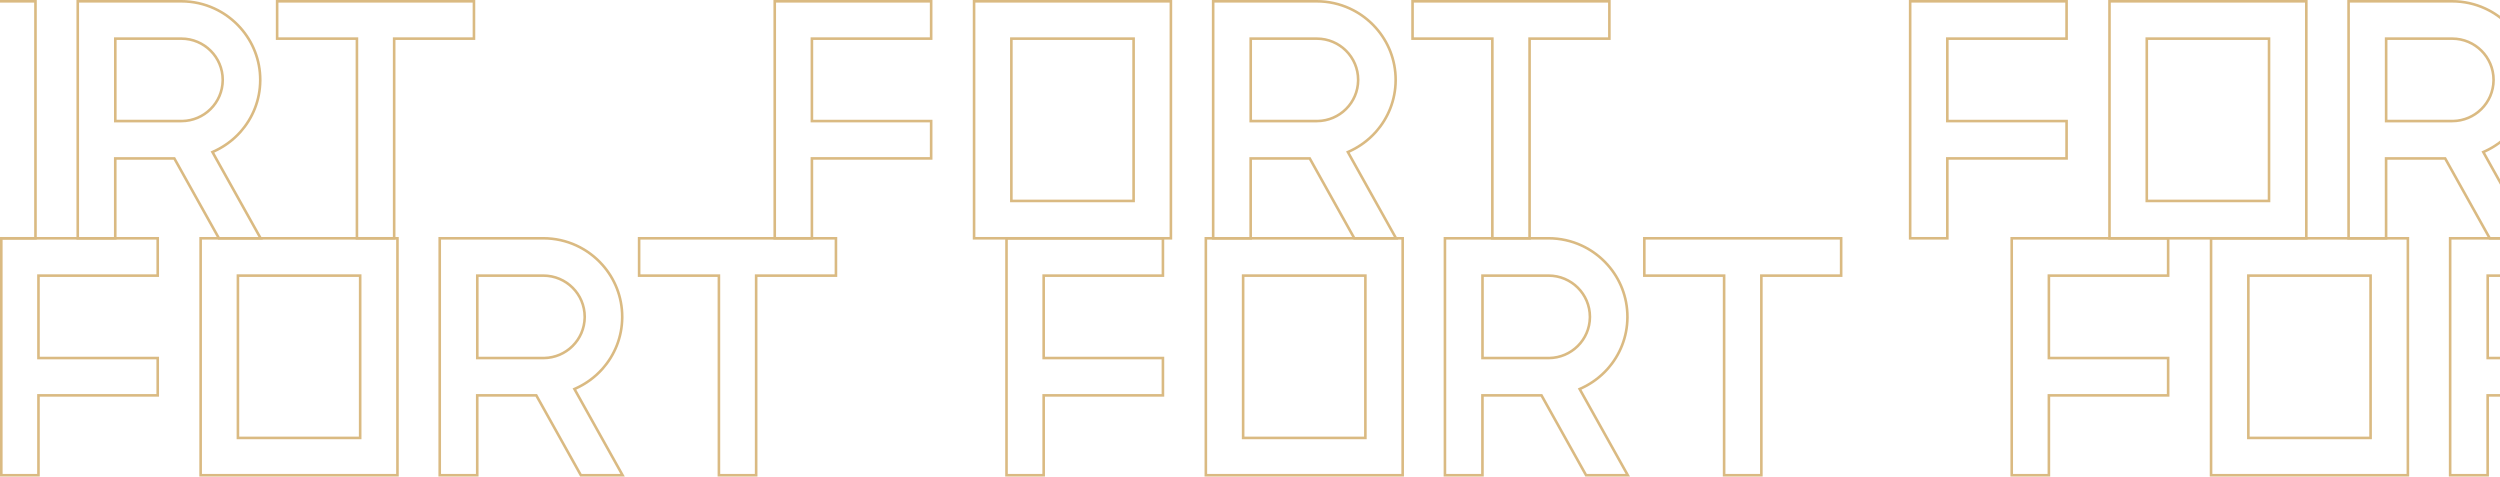 <svg width="1920" height="366" viewBox="0 0 1920 366" fill="none" xmlns="http://www.w3.org/2000/svg">
<g clip-path="url(#clip0_5458_21494)">
<path fill-rule="evenodd" clip-rule="evenodd" d="M-155.872 30.673H-247.458V91.981H-155.872V122.653H-247.458V184H-278V0H-155.872V30.673ZM-275.998 182H-249.46V120.653H-157.874V93.981H-249.46V28.673H-157.874V2H-275.998V182Z" fill="#DABA82"/>
<path fill-rule="evenodd" clip-rule="evenodd" d="M-0.391 155.327H-96.275V28.673H-0.391V155.327ZM-94.273 153.327H-2.393V30.673H-94.273V153.327Z" fill="#DABA82"/>
<path fill-rule="evenodd" clip-rule="evenodd" d="M28.248 184H-124.913V0H28.248V184ZM-122.911 182H26.245V2H-122.911V182Z" fill="#DABA82"/>
<path fill-rule="evenodd" clip-rule="evenodd" d="M139.286 28.673C157.393 28.673 172.055 43.309 172.055 61.347C172.055 79.388 157.389 93.981 139.286 93.981H87.554V28.673H139.286ZM89.556 30.673V91.981H139.286L140.081 91.97C156.453 91.557 169.629 78.439 170.043 62.138L170.053 61.347C170.053 44.417 156.29 30.673 139.286 30.673H89.556Z" fill="#DABA82"/>
<path fill-rule="evenodd" clip-rule="evenodd" d="M139.246 0C157.65 0 174.173 8.047 185.456 20.794C195.058 31.629 200.86 45.771 200.86 61.347L200.856 62.075C200.678 77.363 194.908 91.233 185.456 101.899L185.417 101.938C179.696 108.392 172.573 113.61 164.572 117.235L201.86 184H167.533L133.285 122.653H89.516V184H58.709V0H139.246ZM60.712 182H87.514V120.653H134.461L168.708 182H198.451L161.763 116.312L163.745 115.414C171.496 111.902 178.387 106.851 183.917 100.613L183.958 100.566L183.994 100.529C193.263 90.05 198.858 76.393 198.858 61.347C198.858 46.28 193.249 32.605 183.957 22.12L183.956 22.119C173.038 9.784 157.053 2 139.246 2H60.712V182Z" fill="#DABA82"/>
<path fill-rule="evenodd" clip-rule="evenodd" d="M365 30.673H303.72V184H273.119V30.673H211.839V0H365V30.673ZM213.841 28.673H275.121V182H301.718V28.673H362.998V2H213.841V28.673Z" fill="#DABA82"/>
<path fill-rule="evenodd" clip-rule="evenodd" d="M122.128 212.673H30.542V273.98H122.128V304.653H30.542V366H0V182H122.128V212.673ZM2.002 364H28.54V302.653H120.126V275.98H28.54V210.673H120.126V184H2.002V364Z" fill="#DABA82"/>
<path fill-rule="evenodd" clip-rule="evenodd" d="M277.609 337.327H181.725V210.673H277.609V337.327ZM183.727 335.327H275.607V212.673H183.727V335.327Z" fill="#DABA82"/>
<path fill-rule="evenodd" clip-rule="evenodd" d="M306.248 366H153.087V182H306.248V366ZM155.089 364H304.246V184H155.089V364Z" fill="#DABA82"/>
<path fill-rule="evenodd" clip-rule="evenodd" d="M417.286 210.673C435.393 210.673 450.055 225.309 450.055 243.347C450.055 261.387 435.389 275.98 417.286 275.98H365.554V210.673H417.286ZM367.556 212.673V273.98H417.286L418.081 273.97C434.453 273.557 447.629 260.439 448.043 244.138L448.053 243.347C448.053 226.417 434.29 212.673 417.286 212.673H367.556Z" fill="#DABA82"/>
<path fill-rule="evenodd" clip-rule="evenodd" d="M417.246 182C435.65 182 452.173 190.047 463.456 202.794C473.058 213.629 478.86 227.771 478.86 243.347L478.856 244.075C478.678 259.363 472.908 273.233 463.456 283.899L463.417 283.938C457.696 290.392 450.573 295.61 442.572 299.235L479.86 366H445.533L411.285 304.653H367.516V366H336.709V182H417.246ZM338.711 364H365.514V302.653H412.461L446.708 364H476.451L439.763 298.312L441.745 297.414C449.496 293.902 456.387 288.851 461.917 282.613L461.958 282.566L461.994 282.529C471.263 272.05 476.858 258.393 476.858 243.347C476.858 228.28 471.249 214.605 461.957 204.12L461.956 204.119C451.038 191.784 435.053 184 417.246 184H338.711V364Z" fill="#DABA82"/>
<path fill-rule="evenodd" clip-rule="evenodd" d="M643 212.673H581.72V366H551.119V212.673H489.839V182H643V212.673ZM491.841 210.673H553.121V364H579.718V210.673H640.998V184H491.841V210.673Z" fill="#DABA82"/>
<path fill-rule="evenodd" clip-rule="evenodd" d="M894.128 212.673H802.542V273.98H894.128V304.653H802.542V366H772V182H894.128V212.673ZM774.002 364H800.54V302.653H892.126V275.98H800.54V210.673H892.126V184H774.002V364Z" fill="#DABA82"/>
<path fill-rule="evenodd" clip-rule="evenodd" d="M1049.61 337.327H953.725V210.673H1049.61V337.327ZM955.727 335.327H1047.61V212.673H955.727V335.327Z" fill="#DABA82"/>
<path fill-rule="evenodd" clip-rule="evenodd" d="M1078.25 366H925.087V182H1078.25V366ZM927.089 364H1076.25V184H927.089V364Z" fill="#DABA82"/>
<path fill-rule="evenodd" clip-rule="evenodd" d="M1189.29 210.673C1207.39 210.673 1222.06 225.309 1222.06 243.347C1222.06 261.387 1207.39 275.98 1189.29 275.98H1137.55V210.673H1189.29ZM1139.56 212.673V273.98H1189.29L1190.08 273.97C1206.45 273.557 1219.63 260.439 1220.04 244.138L1220.05 243.347C1220.05 226.417 1206.29 212.673 1189.29 212.673H1139.56Z" fill="#DABA82"/>
<path fill-rule="evenodd" clip-rule="evenodd" d="M1189.25 182C1207.65 182 1224.17 190.047 1235.46 202.794C1245.06 213.629 1250.86 227.771 1250.86 243.347L1250.86 244.075C1250.68 259.363 1244.91 273.233 1235.46 283.899L1235.42 283.938C1229.7 290.392 1222.57 295.61 1214.57 299.235L1251.86 366H1217.53L1183.28 304.653H1139.52V366H1108.71V182H1189.25ZM1110.71 364H1137.51V302.653H1184.46L1218.71 364H1248.45L1211.76 298.312L1213.74 297.414C1221.5 293.902 1228.39 288.851 1233.92 282.613L1233.96 282.566L1233.99 282.529C1243.26 272.05 1248.86 258.393 1248.86 243.347C1248.86 228.28 1243.25 214.605 1233.96 204.12L1233.96 204.119C1223.04 191.784 1207.05 184 1189.25 184H1110.71V364Z" fill="#DABA82"/>
<path fill-rule="evenodd" clip-rule="evenodd" d="M1415 212.673H1353.72V366H1323.12V212.673H1261.84V182H1415V212.673ZM1263.84 210.673H1325.12V364H1351.72V210.673H1413V184H1263.84V210.673Z" fill="#DABA82"/>
<path fill-rule="evenodd" clip-rule="evenodd" d="M1666.13 212.673H1574.54V273.98H1666.13V304.653H1574.54V366H1544V182H1666.13V212.673ZM1546 364H1572.54V302.653H1664.13V275.98H1572.54V210.673H1664.13V184H1546V364Z" fill="#DABA82"/>
<path fill-rule="evenodd" clip-rule="evenodd" d="M1821.61 337.327H1725.73V210.673H1821.61V337.327ZM1727.73 335.327H1819.61V212.673H1727.73V335.327Z" fill="#DABA82"/>
<path fill-rule="evenodd" clip-rule="evenodd" d="M1850.25 366H1697.09V182H1850.25V366ZM1699.09 364H1848.25V184H1699.09V364Z" fill="#DABA82"/>
<path fill-rule="evenodd" clip-rule="evenodd" d="M1961.29 210.673C1979.39 210.673 1994.06 225.309 1994.06 243.347C1994.06 261.387 1979.39 275.98 1961.29 275.98H1909.55V210.673H1961.29ZM1911.56 212.673V273.98H1961.29L1962.08 273.97C1978.45 273.557 1991.63 260.439 1992.04 244.138L1992.05 243.347C1992.05 226.417 1978.29 212.673 1961.29 212.673H1911.56Z" fill="#DABA82"/>
<path fill-rule="evenodd" clip-rule="evenodd" d="M1961.25 182C1979.65 182 1996.17 190.047 2007.46 202.794C2017.06 213.629 2022.86 227.771 2022.86 243.347L2022.86 244.075C2022.68 259.363 2016.91 273.233 2007.46 283.899L2007.42 283.938C2001.7 290.392 1994.57 295.61 1986.57 299.235L2023.86 366H1989.53L1955.28 304.653H1911.52V366H1880.71V182H1961.25ZM1882.71 364H1909.51V302.653H1956.46L1990.71 364H2020.45L1983.76 298.312L1985.74 297.414C1993.5 293.902 2000.39 288.851 2005.92 282.613L2005.96 282.566L2005.99 282.529C2015.26 272.05 2020.86 258.393 2020.86 243.347C2020.86 228.28 2015.25 214.605 2005.96 204.12L2005.96 204.119C1995.04 191.784 1979.05 184 1961.25 184H1882.71V364Z" fill="#DABA82"/>
<path fill-rule="evenodd" clip-rule="evenodd" d="M2187 212.673H2125.72V366H2095.12V212.673H2033.84V182H2187V212.673ZM2035.84 210.673H2097.12V364H2123.72V210.673H2185V184H2035.84V210.673Z" fill="#DABA82"/>
<path fill-rule="evenodd" clip-rule="evenodd" d="M716.128 30.673H624.542V91.981H716.128V122.653H624.542V184H594V0H716.128V30.673ZM596.002 182H622.54V120.653H714.126V93.981H622.54V28.673H714.126V2H596.002V182Z" fill="#DABA82"/>
<path fill-rule="evenodd" clip-rule="evenodd" d="M871.609 155.327H775.725V28.673H871.609V155.327ZM777.727 153.327H869.607V30.673H777.727V153.327Z" fill="#DABA82"/>
<path fill-rule="evenodd" clip-rule="evenodd" d="M900.248 184H747.087V0H900.248V184ZM749.089 182H898.246V2H749.089V182Z" fill="#DABA82"/>
<path fill-rule="evenodd" clip-rule="evenodd" d="M1011.29 28.673C1029.39 28.673 1044.06 43.309 1044.06 61.347C1044.06 79.388 1029.39 93.981 1011.29 93.981H959.554V28.673H1011.29ZM961.556 30.673V91.981H1011.29L1012.08 91.97C1028.45 91.557 1041.63 78.439 1042.04 62.138L1042.05 61.347C1042.05 44.417 1028.29 30.673 1011.29 30.673H961.556Z" fill="#DABA82"/>
<path fill-rule="evenodd" clip-rule="evenodd" d="M1011.25 0C1029.65 0 1046.17 8.047 1057.46 20.794C1067.06 31.629 1072.86 45.771 1072.86 61.347L1072.86 62.075C1072.68 77.363 1066.91 91.233 1057.46 101.899L1057.42 101.938C1051.7 108.392 1044.57 113.61 1036.57 117.235L1073.86 184H1039.53L1005.28 122.653H961.516V184H930.709V0H1011.25ZM932.711 182H959.514V120.653H1006.46L1040.71 182H1070.45L1033.76 116.312L1035.74 115.414C1043.5 111.902 1050.39 106.851 1055.92 100.613L1055.96 100.566L1055.99 100.529C1065.26 90.05 1070.86 76.393 1070.86 61.347C1070.86 46.28 1065.25 32.605 1055.96 22.12L1055.96 22.119C1045.04 9.784 1029.05 2 1011.25 2H932.711V182Z" fill="#DABA82"/>
<path fill-rule="evenodd" clip-rule="evenodd" d="M1237 30.673H1175.72V184H1145.12V30.673H1083.84V0H1237V30.673ZM1085.84 28.673H1147.12V182H1173.72V28.673H1235V2H1085.84V28.673Z" fill="#DABA82"/>
<path fill-rule="evenodd" clip-rule="evenodd" d="M1588.13 30.673H1496.54V91.981H1588.13V122.653H1496.54V184H1466V0H1588.13V30.673ZM1468 182H1494.54V120.653H1586.13V93.981H1494.54V28.673H1586.13V2H1468V182Z" fill="#DABA82"/>
<path fill-rule="evenodd" clip-rule="evenodd" d="M1743.61 155.327H1647.73V28.673H1743.61V155.327ZM1649.73 153.327H1741.61V30.673H1649.73V153.327Z" fill="#DABA82"/>
<path fill-rule="evenodd" clip-rule="evenodd" d="M1772.25 184H1619.09V0H1772.25V184ZM1621.09 182H1770.25V2H1621.09V182Z" fill="#DABA82"/>
<path fill-rule="evenodd" clip-rule="evenodd" d="M1883.29 28.673C1901.39 28.673 1916.06 43.309 1916.06 61.347C1916.06 79.388 1901.39 93.981 1883.29 93.981H1831.55V28.673H1883.29ZM1833.56 30.673V91.981H1883.29L1884.08 91.97C1900.45 91.557 1913.63 78.439 1914.04 62.138L1914.05 61.347C1914.05 44.417 1900.29 30.673 1883.29 30.673H1833.56Z" fill="#DABA82"/>
<path fill-rule="evenodd" clip-rule="evenodd" d="M1883.25 0C1901.65 0 1918.17 8.047 1929.46 20.794C1939.06 31.629 1944.86 45.771 1944.86 61.347L1944.86 62.075C1944.68 77.363 1938.91 91.233 1929.46 101.899L1929.42 101.938C1923.7 108.392 1916.57 113.61 1908.57 117.235L1945.86 184H1911.53L1877.28 122.653H1833.52V184H1802.71V0H1883.25ZM1804.71 182H1831.51V120.653H1878.46L1912.71 182H1942.45L1905.76 116.312L1907.74 115.414C1915.5 111.902 1922.39 106.851 1927.92 100.613L1927.96 100.566L1927.99 100.529C1937.26 90.05 1942.86 76.393 1942.86 61.347C1942.86 46.28 1937.25 32.605 1927.96 22.12L1927.96 22.119C1917.04 9.784 1901.05 2 1883.25 2H1804.71V182Z" fill="#DABA82"/>
<path fill-rule="evenodd" clip-rule="evenodd" d="M2109 30.673H2047.72V184H2017.12V30.673H1955.84V0H2109V30.673ZM1957.84 28.673H2019.12V182H2045.72V28.673H2107V2H1957.84V28.673Z" fill="#DABA82"/>
</g>
<defs>
<clipPath id="clip0_5458_21494">
<rect width="1920" height="366" fill="white"/>
</clipPath>
</defs>
</svg>
